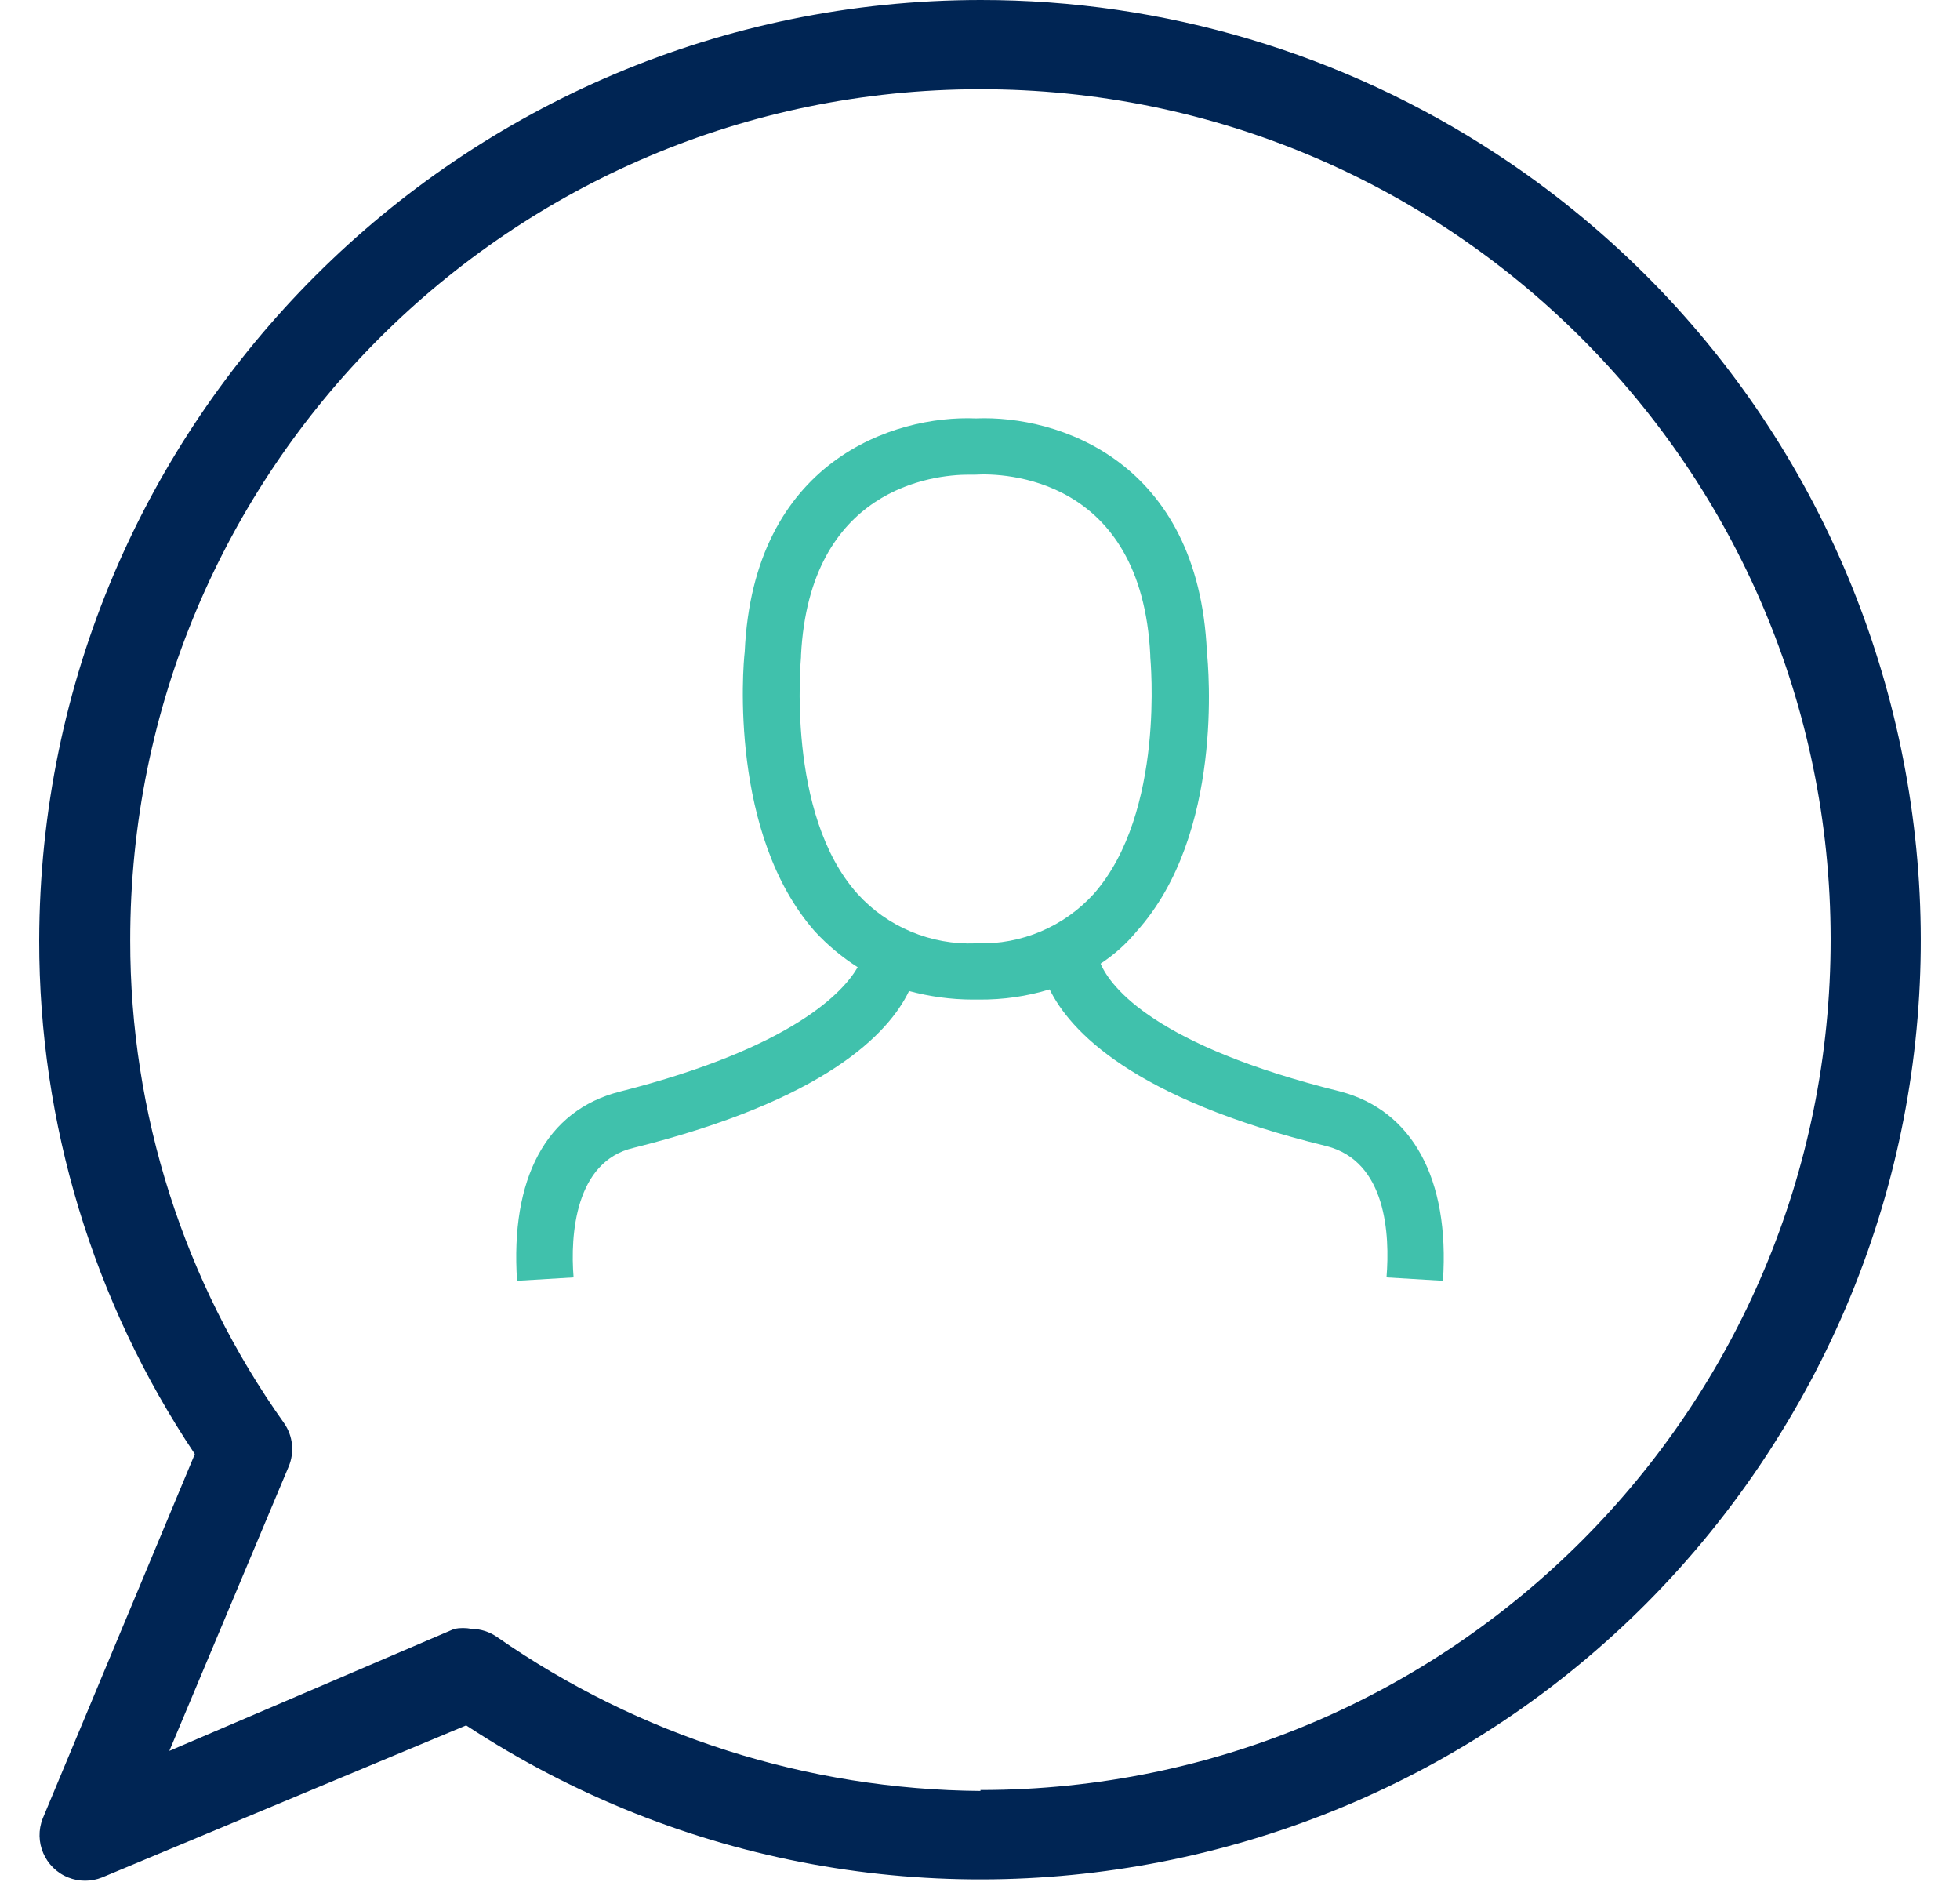 <svg width="25" height="24" viewBox="0 0 25 24" fill="none" xmlns="http://www.w3.org/2000/svg">
<g clip-path="url(#clip0_21_536)">
<path d="M19.087 1.962C17.132 0.68 14.844 -0.002 12.506 4.68952e-06C5.882 0.006 0.513 5.371 0.5 11.994C0.498 14.326 1.189 16.605 2.485 18.543L0.546 23.187C0.427 23.485 0.572 23.823 0.87 23.942C1.008 23.997 1.163 23.997 1.301 23.942L5.946 22.003C11.479 25.632 18.907 24.087 22.536 18.553C26.165 13.019 24.621 5.591 19.087 1.962ZM12.517 22.827C12.514 22.827 12.51 22.827 12.506 22.827V22.839C10.3 22.821 8.151 22.137 6.34 20.876C6.245 20.81 6.132 20.773 6.015 20.772C5.942 20.758 5.867 20.758 5.795 20.772L2.16 22.328L3.681 18.705C3.759 18.522 3.737 18.311 3.623 18.148C2.345 16.351 1.659 14.2 1.661 11.994C1.655 6.005 6.505 1.144 12.494 1.138C18.483 1.131 23.344 5.981 23.35 11.971C23.357 17.96 18.507 22.821 12.517 22.827Z" fill="#002554"/>
<path d="M17.095 13.919C14.737 13.334 14.169 12.593 14.038 12.289C14.211 12.175 14.366 12.037 14.497 11.878C15.613 10.639 15.414 8.509 15.394 8.313C15.285 5.879 13.495 5.292 12.447 5.336C11.399 5.292 9.608 5.879 9.499 8.313C9.475 8.509 9.303 10.639 10.394 11.878C10.556 12.053 10.739 12.206 10.94 12.334C10.765 12.638 10.132 13.356 7.905 13.921C6.966 14.16 6.508 15.029 6.595 16.333L7.316 16.29C7.272 15.746 7.337 14.812 8.08 14.638C10.525 14.029 11.333 13.182 11.595 12.638C11.859 12.709 12.13 12.746 12.403 12.747H12.492C12.796 12.749 13.098 12.706 13.388 12.617C13.645 13.138 14.431 14.008 16.921 14.616C17.685 14.812 17.729 15.746 17.685 16.29L18.405 16.333C18.493 15.029 18.012 14.16 17.095 13.919ZM12.466 12.03H12.444C12.162 12.041 11.881 11.99 11.621 11.881C11.361 11.773 11.127 11.608 10.938 11.399C10.021 10.378 10.217 8.4 10.217 8.378V8.357C10.326 6.227 11.899 6.053 12.357 6.053H12.444C12.794 6.031 14.562 6.074 14.672 8.357V8.378C14.672 8.402 14.868 10.358 13.951 11.399C13.764 11.605 13.535 11.768 13.278 11.877C13.022 11.986 12.745 12.038 12.466 12.03Z" fill="#40C1AC"/>
</g>
<defs>
<clipPath id="clip0_21_536">
<rect width="24" height="24" fill="white" transform="translate(0.5)"/>
</clipPath>
</defs>
</svg>
